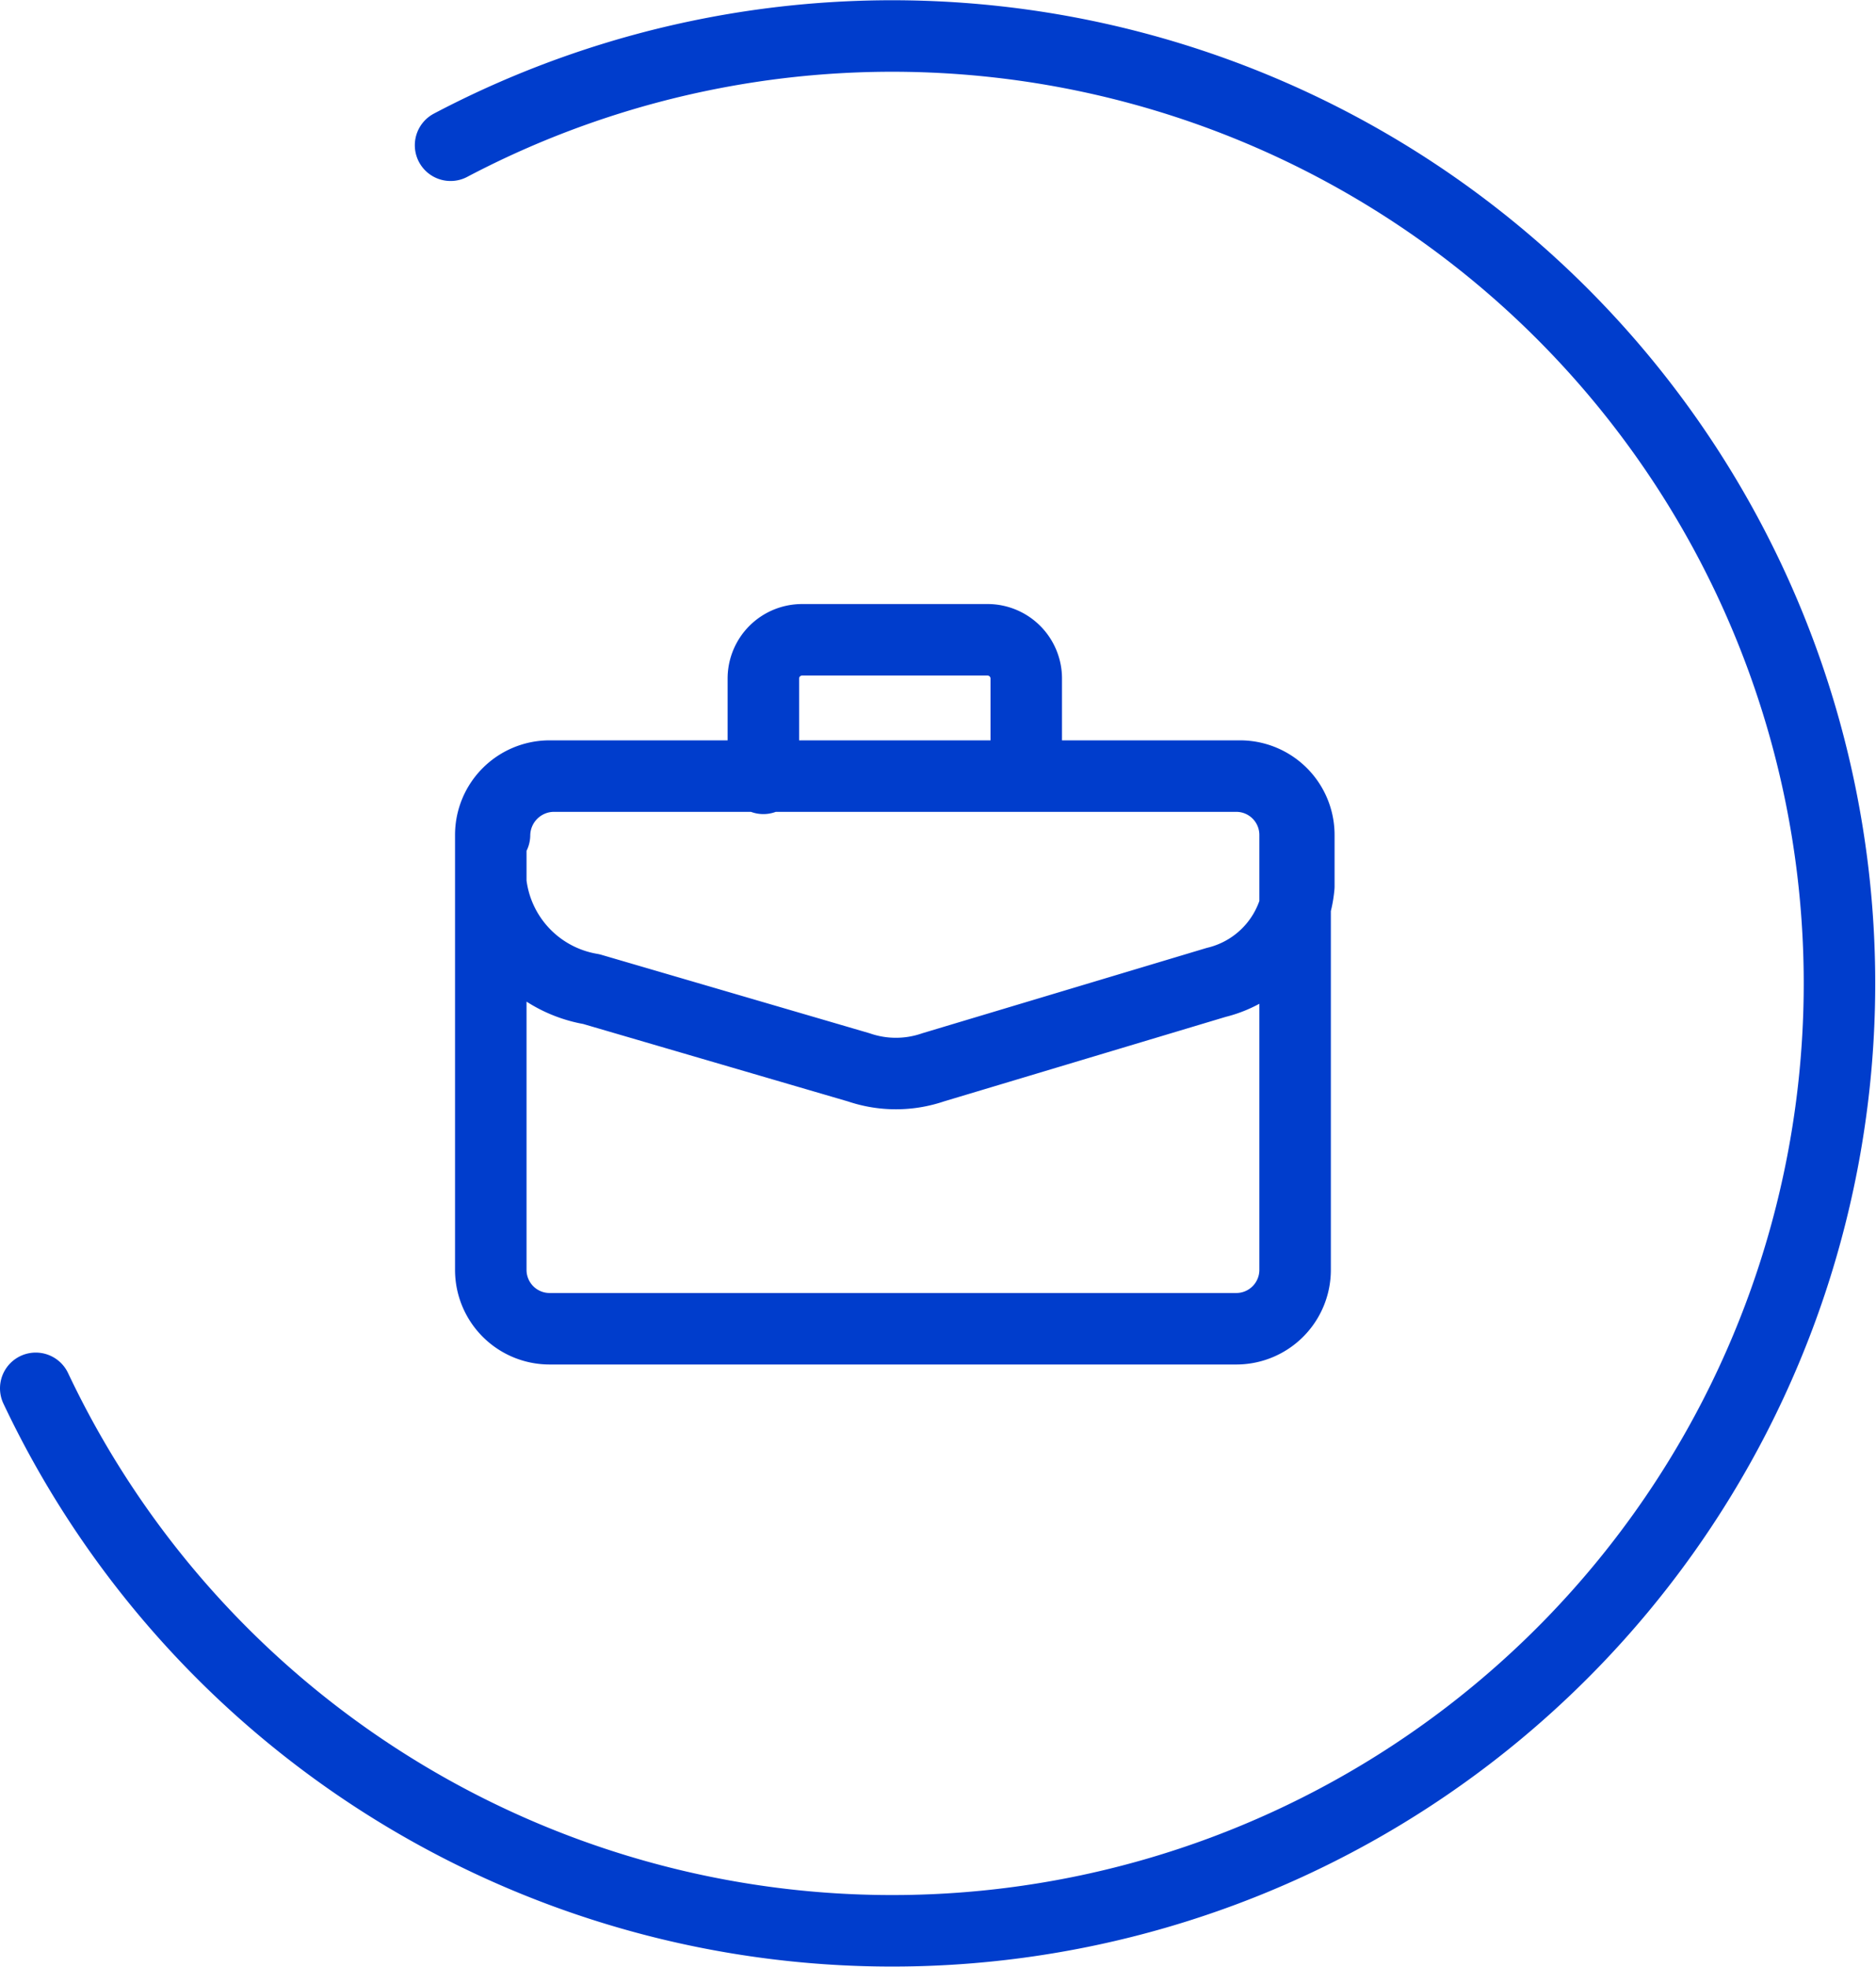 <?xml version="1.0" encoding="UTF-8"?> <svg xmlns="http://www.w3.org/2000/svg" id="Слой_1" data-name="Слой 1" viewBox="0 0 25.19 26.41"> <defs> <style>.cls-1{fill:none;stroke:#003dcc;stroke-linecap:round;stroke-linejoin:round;stroke-width:0.96px;}</style> </defs> <path class="cls-1" d="M291.05,409.84a12.72,12.72,0,1,1-5.57,16.69m6.9-.8h9.22a.79.79,0,0,0,.79-.79V419.1a.79.79,0,0,0-.79-.79h-9.22a.79.79,0,0,0-.79.79v5.84a.79.79,0,0,0,.79.79Zm2.87-7.42h3.53V417a.52.52,0,0,0-.51-.52h-2.5a.52.52,0,0,0-.52.52v1.34Zm-3.66.79v.64a1.63,1.63,0,0,0,1.35,1.43l3.59,1.05a1.54,1.54,0,0,0,1,0l3.8-1.14a1.46,1.46,0,0,0,1.11-1.29v-.69a.79.79,0,0,0-.79-.79h-9.22a.8.8,0,0,0-.79.79Z" transform="translate(-285 -407.89)"></path> </svg> 